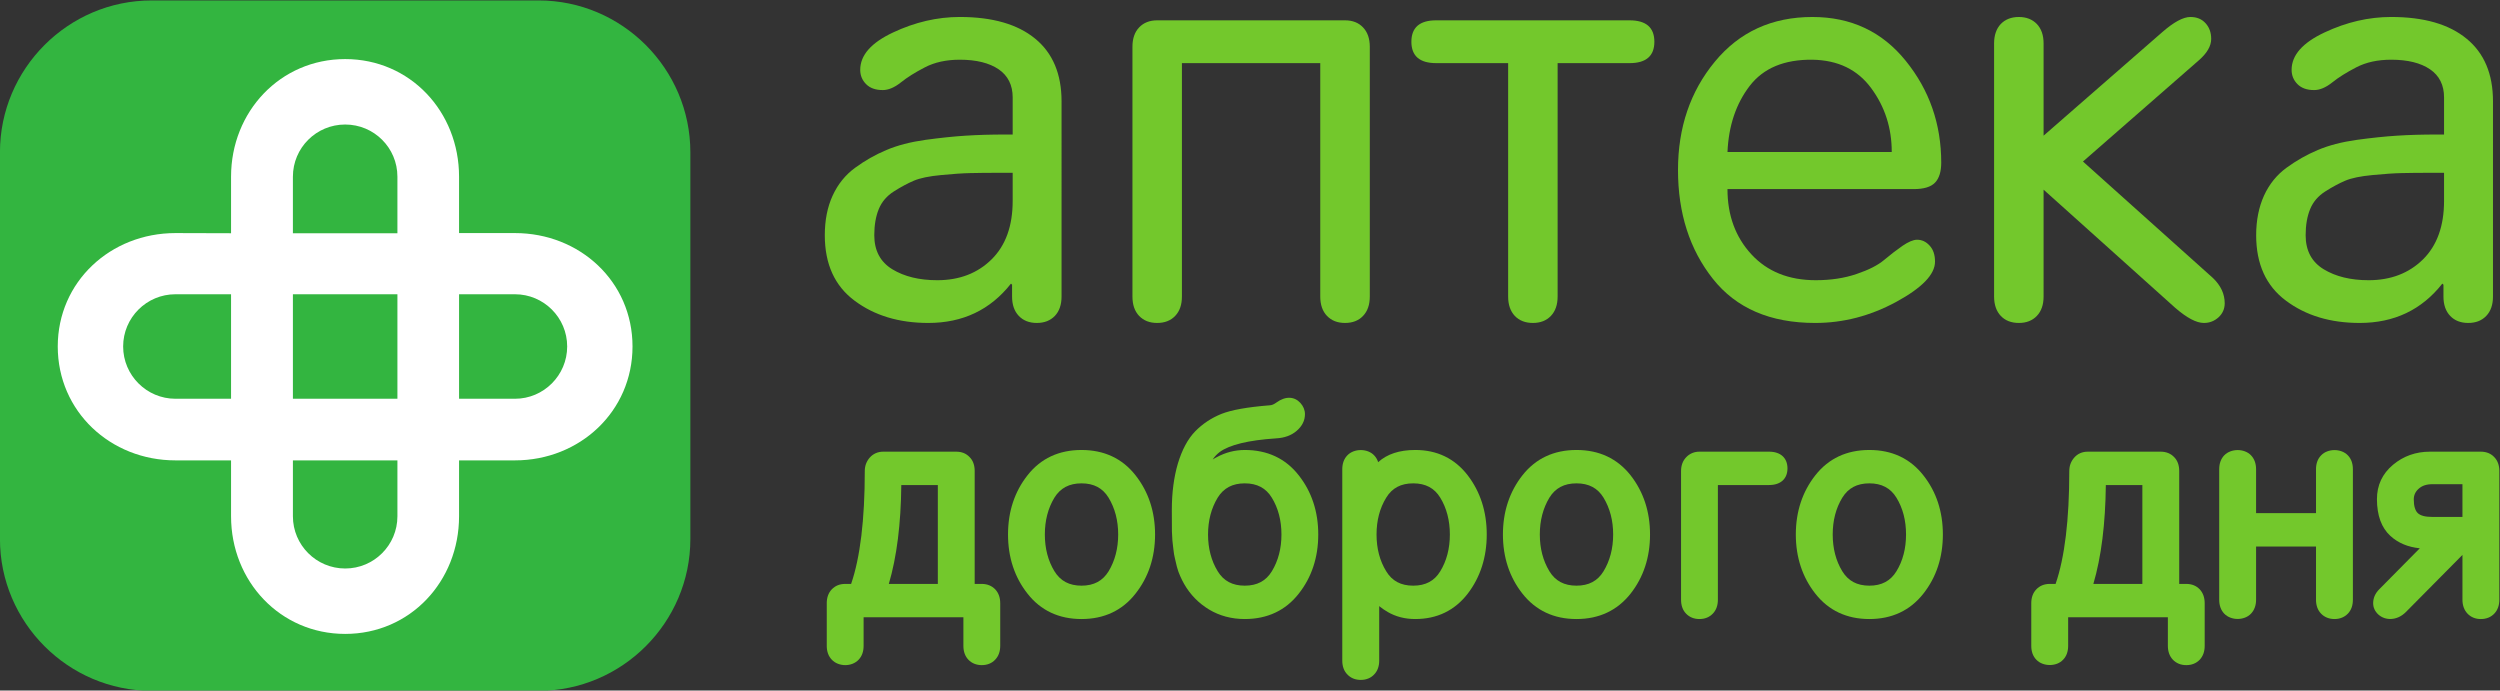 <?xml version="1.0" encoding="UTF-8" standalone="no"?>
<!-- Created with Inkscape (http://www.inkscape.org/) -->

<svg
        xmlns:inkscape="http://www.inkscape.org/namespaces/inkscape"
        xmlns:sodipodi="http://sodipodi.sourceforge.net/DTD/sodipodi-0.dtd"
        version="1.1"
        id="svg2"
        xml:space="preserve"
        width="335.087"
        height="92.559"
        viewBox="0 0 335.087 92.559"
        sodipodi:docname="9db82a2c238a83cb2453648383ed24b5.eps"
        xmlns="http://www.w3.org/2000/svg"
><rect x="0" y="0" width="335.087" height="92.559" fill="#333333" stroke="none"/><defs
     id="defs6" />
    <sodipodi:namedview
            id="namedview4"
            pagecolor="#ffffff"
            bordercolor="#666666"
            borderopacity="1.0"
            inkscape:pageshadow="2"
            inkscape:pageopacity="0.0"
            inkscape:pagecheckerboard="0"/>
    <g
            id="g8"
            inkscape:groupmode="layer"
            inkscape:label="ink_ext_XXXXXX"
            transform="matrix(1.333,0,0,-1.333,-21.433,235.256)"><g
       id="g10"
       transform="scale(0.1)"><path
         d="m 1179.05,1562.84 v 28.28 h -10.78 c -13.94,0 -24.6,-0.11 -31.95,-0.31 -7.35,-0.14 -17.05,-0.79 -29.12,-1.96 -12.08,-1.11 -21.18,-3.02 -27.42,-5.64 -6.24,-2.65 -12.94,-6.24 -20.09,-10.77 -7.18,-4.51 -12.26,-10.46 -15.27,-17.8 -3.02,-7.35 -4.53,-16.09 -4.53,-26.3 0,-15.46 6.09,-26.86 18.1,-34.21 12.07,-7.35 27.17,-11.02 45.23,-11.02 22.28,0 40.45,6.98 54.59,20.91 14.14,13.95 21.24,33.56 21.24,58.82 z m 49.14,-96.14 c 0,-8.29 -2.27,-14.78 -6.74,-19.51 -4.58,-4.73 -10.63,-7.06 -18.11,-7.06 -7.54,0 -13.59,2.33 -18.12,7.06 -4.52,4.73 -6.78,11.22 -6.78,19.51 v 11.88 l -1.1,1.11 c -20.74,-26.37 -48.46,-39.56 -83.12,-39.56 -29.43,0 -54.13,7.41 -74.11,22.36 -20.02,14.87 -29.977,36.83 -29.977,65.85 0,15.07 2.617,28.37 7.898,39.88 5.279,11.48 12.829,20.83 22.639,27.98 9.79,7.18 20.28,13.13 31.38,17.8 11.12,4.73 24.21,8.11 39.3,10.23 15.09,2.05 28.58,3.47 40.5,4.21 11.82,0.77 25.3,1.16 40.35,1.16 h 6.85 v 37.29 c 0,12.46 -4.8,21.88 -14.14,28.31 -9.47,6.39 -22.45,9.62 -39.05,9.62 -13.59,0 -25.26,-2.57 -35.06,-7.66 -9.82,-5.07 -17.91,-10.14 -24.3,-15.28 -6.44,-5.1 -12.48,-7.59 -18.12,-7.59 -7.18,0 -12.73,1.95 -16.7,5.93 -3.91,3.91 -5.93,8.75 -5.93,14.39 0,14.75 11.01,27.27 33.09,37.62 22.04,10.36 44.38,15.55 67.02,15.55 32.81,0 58.05,-7.24 75.77,-21.78 17.7,-14.48 26.56,-35.52 26.56,-63.05 V 1466.7"
         style="fill:#73c82c;fill-opacity:1;fill-rule:nonzero;stroke:none"
         id="path12" /><path
            d="m 1538.14,1466.7 c 0,-8.29 -2.27,-14.78 -6.8,-19.51 -4.51,-4.73 -10.55,-7.06 -18.1,-7.06 -7.55,0 -13.59,2.33 -18.12,7.06 -4.53,4.73 -6.8,11.22 -6.8,19.51 v 234.69 h -139.1 V 1466.7 c 0,-8.29 -2.26,-14.78 -6.79,-19.51 -4.53,-4.73 -10.57,-7.06 -18.1,-7.06 -7.56,0 -13.58,2.33 -18.11,7.06 -4.53,4.73 -6.74,11.22 -6.74,19.51 v 251.1 c 0,8.29 2.21,14.78 6.74,19.51 4.53,4.75 10.55,7.11 18.11,7.11 h 188.91 c 7.55,0 13.59,-2.36 18.1,-7.11 4.53,-4.73 6.8,-11.22 6.8,-19.51 v -251.1"
            style="fill:#73c82c;fill-opacity:1;fill-rule:nonzero;stroke:none"
            id="path14"/><path
            d="m 1799.39,1744.42 c 16.55,0 24.89,-7.22 24.89,-21.55 0,-14.29 -8.34,-21.48 -24.89,-21.48 h -72.4 V 1466.7 c 0,-8.29 -2.25,-14.78 -6.78,-19.51 -4.53,-4.73 -10.57,-7.06 -18.07,-7.06 -7.59,0 -13.64,2.33 -18.17,7.06 -4.46,4.73 -6.73,11.22 -6.73,19.51 v 234.69 h -72.39 c -16.59,0 -24.9,7.19 -24.9,21.48 0,14.33 8.31,21.55 24.9,21.55 h 194.54"
            style="fill:#73c82c;fill-opacity:1;fill-rule:nonzero;stroke:none"
            id="path16"/><path
            d="m 1897.79,1612.04 h 165.17 c 0,24.15 -6.89,45.54 -20.68,64.2 -13.73,18.66 -33.41,28.17 -59.06,28.58 -28.27,0.33 -49.3,-8.41 -63.09,-26.33 -13.74,-17.89 -21.19,-40.03 -22.34,-66.45 z M 2085,1574.72 h -187.21 c 0,-26.41 8.04,-48.25 24.05,-65.6 16,-17.35 37.59,-26.01 64.75,-26.01 15.09,0 28.73,2.05 40.99,6.24 12.23,4.13 21.54,8.86 27.73,14.13 6.24,5.24 12.38,9.96 18.36,14.13 6.03,4.12 10.96,6.2 14.74,6.2 4.89,0 9.09,-1.96 12.67,-5.95 3.64,-3.92 5.39,-9.31 5.39,-16.09 0,-12.82 -12.98,-26.32 -38.99,-40.45 -26.06,-14.13 -53.18,-21.19 -81.45,-21.19 -45.27,0 -79.54,14.81 -102.94,44.38 -23.39,29.59 -35.05,66.05 -35.05,109.43 0,42.59 12.31,78.93 37.01,108.85 24.71,29.99 57.42,44.99 98.17,44.99 38.79,0 70.12,-14.7 93.86,-44.14 23.76,-29.35 35.64,-63.52 35.64,-102.35 0,-9.02 -2.08,-15.75 -6.25,-20.08 -4.12,-4.33 -11.33,-6.49 -21.47,-6.49"
            style="fill:#73c82c;fill-opacity:1;fill-rule:nonzero;stroke:none"
            id="path18"/><path
            d="m 2397.76,1459.92 c 0,-5.63 -2.12,-10.36 -6.24,-14.15 -4.18,-3.76 -9.06,-5.64 -14.7,-5.64 -7.54,0 -17.16,5.1 -28.88,15.26 l -132.3,118.76 V 1466.7 c 0,-8.29 -2.27,-14.78 -6.79,-19.51 -4.52,-4.73 -10.56,-7.06 -18.06,-7.06 -7.6,0 -13.64,2.33 -18.17,7.06 -4.46,4.73 -6.75,11.22 -6.75,19.51 v 254.52 c 0,8.25 2.29,14.8 6.75,19.53 4.53,4.65 10.57,7.03 18.17,7.03 7.5,0 13.54,-2.38 18.06,-7.03 4.52,-4.73 6.79,-11.28 6.79,-19.53 v -92.78 l 119.33,104.1 c 11.67,10.17 21.08,15.24 28.28,15.24 6.37,0 11.47,-2.05 15.23,-6.26 3.79,-4.11 5.69,-9.39 5.69,-15.78 0,-7.2 -4.18,-14.33 -12.43,-21.53 l -116.51,-101.77 130.65,-117.08 c 7.9,-7.55 11.88,-16.04 11.88,-25.44"
            style="fill:#73c82c;fill-opacity:1;fill-rule:nonzero;stroke:none"
            id="path20"/><path
            d="m 2618.31,1562.84 v 28.28 h -10.77 c -13.92,0 -24.61,-0.11 -31.95,-0.31 -7.33,-0.14 -17.04,-0.79 -29.12,-1.96 -12.02,-1.11 -21.23,-3.02 -27.42,-5.64 -6.24,-2.65 -12.92,-6.24 -20.06,-10.77 -7.15,-4.51 -12.3,-10.46 -15.31,-17.8 -3.02,-7.35 -4.54,-16.09 -4.54,-26.3 0,-15.46 6.05,-26.86 18.13,-34.21 12.06,-7.35 27.16,-11.02 45.22,-11.02 22.23,0 40.44,6.98 54.63,20.91 14.1,13.95 21.19,33.56 21.19,58.82 z m 49.2,-96.14 c 0,-8.29 -2.26,-14.78 -6.78,-19.51 -4.54,-4.73 -10.57,-7.06 -18.12,-7.06 -7.5,0 -13.6,2.33 -18.1,7.06 -4.54,4.73 -6.8,11.22 -6.8,19.51 v 11.88 l -1.11,1.11 c -20.73,-26.37 -48.46,-39.56 -83.11,-39.56 -29.44,0 -54.13,7.41 -74.11,22.36 -20.03,14.87 -29.99,36.83 -29.99,65.85 0,15.07 2.69,28.37 7.91,39.88 5.27,11.48 12.82,20.83 22.63,27.98 9.82,7.18 20.29,13.13 31.38,17.8 11.13,4.73 24.21,8.11 39.31,10.23 15.1,2.05 28.58,3.47 40.47,4.21 11.84,0.77 25.33,1.16 40.43,1.16 h 6.79 v 37.29 c 0,12.46 -4.72,21.88 -14.14,28.31 -9.41,6.39 -22.43,9.62 -39.05,9.62 -13.56,0 -25.24,-2.57 -35.06,-7.66 -9.81,-5.07 -17.91,-10.14 -24.29,-15.28 -6.45,-5.1 -12.42,-7.59 -18.1,-7.59 -7.22,0 -12.74,1.95 -16.73,5.93 -3.9,3.91 -5.92,8.75 -5.92,14.39 0,14.75 11.02,27.27 33.12,37.62 22.01,10.36 44.35,15.55 66.98,15.55 32.81,0 58.07,-7.24 75.76,-21.78 17.77,-14.48 26.63,-35.52 26.63,-63.05 V 1466.7"
            style="fill:#73c82c;fill-opacity:1;fill-rule:nonzero;stroke:none"
            id="path22"/><path
            d="m 1103.78,1277.15 v -99.42 h -49.27 c 8,27.12 12.18,60.48 12.54,99.42 z m 44.21,-99.42 h -7.15 v 113.55 c 0,5.83 -1.7,10.58 -5.08,13.93 -3.4,3.63 -7.88,5.49 -13.48,5.49 h -73.41 c -5.47,0 -10.2,-2.11 -13.67,-6.1 -3.22,-3.76 -4.87,-8.24 -4.87,-13.32 0,-48.95 -4.63,-87.14 -13.74,-113.55 h -5.92 c -5.5,0 -9.97,-1.8 -13.498,-5.44 -3.367,-3.51 -5.078,-8.24 -5.078,-13.96 v -42.87 c 0,-5.75 1.711,-10.48 5.136,-14 6.94,-7.24 20.13,-7.14 26.86,0 3.36,3.52 5.06,8.2 5.06,14 v 28.71 h 100.34 v -28.71 c 0,-5.8 1.71,-10.48 5.02,-13.95 3.38,-3.56 8.05,-5.44 13.48,-5.44 5.44,0 10.07,1.88 13.39,5.39 3.42,3.52 5.14,8.2 5.14,14 v 42.87 c 0,5.76 -1.72,10.45 -5.05,13.96 -3.41,3.54 -8.04,5.44 -13.48,5.44"
            style="fill:#73c82c;fill-opacity:1;fill-rule:nonzero;stroke:none"
            id="path24"/><path
            d="m 1248.26,1175.97 c -12.33,0 -21.22,4.73 -27.22,14.49 -6.43,10.52 -9.65,22.94 -9.65,36.98 0,14.04 3.22,26.46 9.6,36.97 5.99,9.72 14.94,14.44 27.27,14.44 12.37,0 21.29,-4.72 27.22,-14.44 6.38,-10.51 9.65,-22.93 9.65,-36.97 0,-14.04 -3.27,-26.46 -9.61,-36.98 -6.03,-9.76 -14.89,-14.49 -27.26,-14.49 z m 0,136.43 c -22.74,0 -41.06,-8.54 -54.28,-25.44 -13.04,-16.51 -19.61,-36.53 -19.61,-59.52 0,-22.99 6.57,-43.02 19.61,-59.51 13.22,-16.91 31.54,-25.52 54.28,-25.52 22.73,0 41.06,8.61 54.28,25.52 13.03,16.44 19.68,36.48 19.68,59.51 0,22.99 -6.65,43.01 -19.62,59.47 -13.28,16.95 -31.61,25.49 -54.34,25.49"
            style="fill:#73c82c;fill-opacity:1;fill-rule:nonzero;stroke:none"
            id="path26"/><path
            d="m 1412.41,1175.97 c -12.32,0 -21.27,4.73 -27.21,14.49 -6.44,10.52 -9.71,22.94 -9.71,36.98 0,13.99 3.27,26.46 9.67,36.97 5.98,9.72 14.93,14.44 27.25,14.44 12.38,0 21.29,-4.72 27.22,-14.44 6.45,-10.51 9.67,-22.98 9.67,-36.97 0,-14.04 -3.22,-26.46 -9.67,-37.03 -5.93,-9.71 -14.84,-14.44 -27.22,-14.44 z m 0,136.43 c -9.85,0 -19.47,-2.45 -28.46,-7.39 -1.31,-0.7 -2.62,-1.4 -3.77,-2.21 1.69,2.72 4.06,5.27 7.04,7.55 9.8,7.23 28.87,11.88 56.69,13.73 8.46,0.44 15.35,2.97 20.63,7.5 5.58,4.78 8.4,10.45 8.4,16.86 0,4.07 -1.61,8 -4.57,11.22 -5.84,6.49 -14.75,7.28 -24.1,0.49 -2.32,-1.75 -4.53,-2.72 -6.65,-2.82 -22.73,-1.8 -38.65,-4.68 -48.75,-8.69 -10.15,-4.13 -19.01,-10.03 -26.31,-17.52 -7.4,-7.58 -13.27,-18.57 -17.45,-32.53 -3.98,-13.64 -6.03,-29.23 -6.03,-46.4 l 0.09,-21.68 c 0.15,-4.29 0.31,-7.35 0.49,-9.2 l 0.92,-8.17 c 0.4,-4.02 0.96,-7.33 1.61,-9.75 l 1.95,-8.29 c 0.91,-3.42 2.02,-6.65 3.33,-9.46 1.25,-2.82 2.56,-5.48 3.98,-7.96 6.18,-10.77 14.58,-19.35 25.11,-25.72 10.56,-6.33 22.61,-9.55 35.85,-9.55 22.73,0 41.07,8.61 54.29,25.52 13.02,16.49 19.62,36.52 19.62,59.51 0,22.95 -6.6,42.95 -19.62,59.47 -13.22,16.95 -31.56,25.49 -54.29,25.49"
            style="fill:#73c82c;fill-opacity:1;fill-rule:nonzero;stroke:none"
            id="path28"/><path
            d="m 1618.64,1227.44 c 0,-14.08 -3.23,-26.5 -9.63,-36.98 -5.92,-9.76 -14.82,-14.49 -27.2,-14.49 -12.43,0 -21.29,4.73 -27.18,14.49 -6.49,10.52 -9.71,22.94 -9.71,36.98 0,13.99 3.22,26.46 9.71,36.97 5.89,9.72 14.75,14.44 27.18,14.44 12.38,0 21.28,-4.72 27.2,-14.44 6.4,-10.47 9.63,-22.93 9.63,-36.97 z m -34.82,84.96 c -15.9,0 -28.38,-4.12 -37.27,-12.26 -0.86,2.66 -2.22,4.98 -4.08,6.9 -6.74,7.07 -20.17,6.98 -26.86,0 -3.39,-3.47 -5.14,-8.2 -5.14,-14 v -192.48 c 0,-5.79 1.75,-10.53 5.14,-13.92 3.37,-3.59 8,-5.44 13.42,-5.44 5.4,0 10.07,1.85 13.39,5.37 3.41,3.46 5.18,8.2 5.18,13.99 v 54.84 c 2.55,-2.13 5.47,-4.13 8.6,-5.93 8.09,-4.69 17.36,-7.06 27.62,-7.06 21.98,0 39.74,8.61 52.82,25.55 12.62,16.52 19.08,36.49 19.08,59.48 0,22.95 -6.46,42.95 -19.08,59.41 -13.08,17.01 -30.84,25.55 -52.82,25.55"
            style="fill:#73c82c;fill-opacity:1;fill-rule:nonzero;stroke:none"
            id="path30"/><path
            d="m 1745.96,1175.97 c -12.36,0 -21.27,4.73 -27.22,14.49 -6.38,10.52 -9.65,22.94 -9.65,36.98 0,14.04 3.27,26.46 9.61,36.97 5.99,9.72 14.9,14.44 27.26,14.44 12.42,0 21.28,-4.72 27.22,-14.44 6.38,-10.51 9.66,-22.93 9.66,-36.97 0,-14.04 -3.28,-26.46 -9.66,-36.98 -5.94,-9.76 -14.85,-14.49 -27.22,-14.49 z m 0,136.43 c -22.73,0 -41,-8.54 -54.32,-25.44 -12.99,-16.51 -19.64,-36.53 -19.64,-59.52 0,-23.03 6.65,-43.07 19.64,-59.51 13.32,-16.91 31.59,-25.52 54.32,-25.52 22.74,0 41,8.61 54.39,25.52 12.97,16.49 19.57,36.52 19.57,59.51 0,22.95 -6.6,42.95 -19.57,59.52 -13.39,16.9 -31.65,25.44 -54.39,25.44"
            style="fill:#73c82c;fill-opacity:1;fill-rule:nonzero;stroke:none"
            id="path32"/><path
            d="m 1939.59,1310.7 h -70.02 c -5.24,0 -9.87,-1.97 -13.23,-5.53 -3.47,-3.59 -5.23,-8.26 -5.23,-13.89 v -129.44 c 0,-5.79 1.66,-10.52 5.09,-14.05 3.46,-3.56 7.99,-5.38 13.37,-5.38 5.48,0 9.98,1.82 13.48,5.44 3.37,3.47 5.09,8.2 5.09,13.99 v 115.31 h 51.45 c 11.58,0 18.53,6.22 18.53,16.74 0,10.51 -6.95,16.81 -18.53,16.81"
            style="fill:#73c82c;fill-opacity:1;fill-rule:nonzero;stroke:none"
            id="path34"/><path
            d="m 2040.46,1175.97 c -12.36,0 -21.26,4.73 -27.22,14.49 -6.43,10.52 -9.64,22.94 -9.64,36.98 0,14.04 3.21,26.46 9.64,36.97 5.96,9.72 14.86,14.44 27.22,14.44 12.34,0 21.28,-4.72 27.23,-14.44 6.45,-10.51 9.64,-22.93 9.64,-36.97 0,-14.04 -3.19,-26.46 -9.64,-36.98 -5.99,-9.76 -14.89,-14.49 -27.23,-14.49 z m 0,136.43 c -22.77,0 -41.04,-8.54 -54.32,-25.44 -12.99,-16.51 -19.63,-36.53 -19.63,-59.52 0,-22.99 6.64,-43.02 19.63,-59.51 13.28,-16.91 31.55,-25.52 54.32,-25.52 22.7,0 41.01,8.61 54.29,25.52 13.03,16.49 19.62,36.52 19.62,59.51 0,22.99 -6.59,43.01 -19.62,59.47 -13.28,16.95 -31.59,25.49 -54.29,25.49"
            style="fill:#73c82c;fill-opacity:1;fill-rule:nonzero;stroke:none"
            id="path36"/><path
            d="m 2314.96,1277.15 v -99.42 h -49.27 c 7.96,27.06 12.13,60.41 12.53,99.42 z m 44.18,-99.42 h -7.12 v 113.55 c 0,5.83 -1.74,10.58 -5.08,13.93 -3.36,3.58 -8.05,5.49 -13.49,5.49 h -73.44 c -5.53,0 -10.26,-2.11 -13.67,-6.1 -3.24,-3.76 -4.85,-8.24 -4.85,-13.32 0,-48.95 -4.63,-87.14 -13.77,-113.55 h -5.88 c -5.51,0 -10.12,-1.9 -13.45,-5.44 -3.41,-3.47 -5.13,-8.2 -5.13,-13.96 v -42.87 c 0,-5.8 1.72,-10.53 5.09,-13.95 6.68,-7.07 20.28,-7.15 26.87,-0.05 3.41,3.47 5.12,8.2 5.12,14 v 28.71 h 100.26 v -28.71 c 0,-5.8 1.76,-10.48 5.1,-14 3.46,-3.56 7.99,-5.39 13.44,-5.39 5.46,0 10,1.83 13.45,5.39 3.32,3.52 5.04,8.2 5.04,14 v 42.87 c 0,5.76 -1.72,10.45 -5.04,14.02 -3.5,3.58 -7.99,5.38 -13.45,5.38"
            style="fill:#73c82c;fill-opacity:1;fill-rule:nonzero;stroke:none"
            id="path38"/><path
            d="m 2494.75,1307.04 c -3.44,-3.47 -5.19,-8.2 -5.19,-14 v -44.16 h -60.26 v 44.16 c 0,5.8 -1.75,10.46 -5.09,14 -6.69,6.98 -20.01,7.07 -26.9,0 -3.38,-3.54 -5.08,-8.2 -5.08,-14 v -131.2 c 0,-5.79 1.7,-10.52 5.08,-14.05 6.89,-7.09 20.16,-7.03 26.85,0 3.39,3.53 5.14,8.26 5.14,14.05 v 53.47 h 60.26 v -53.47 c 0,-5.84 1.75,-10.57 5.14,-14.05 3.37,-3.5 8.04,-5.38 13.44,-5.38 5.38,0 10,1.88 13.42,5.38 3.37,3.48 5.08,8.21 5.08,14.05 v 131.2 c 0,5.8 -1.71,10.53 -5.08,14 -6.73,7.02 -20.17,6.98 -26.81,0"
            style="fill:#73c82c;fill-opacity:1;fill-rule:nonzero;stroke:none"
            id="path40"/><path
            d="m 2636.81,1277.99 v -32.89 h -30.67 c -6.85,0 -11.63,1.31 -14.3,3.87 -2.62,2.62 -3.97,7.2 -3.97,13.74 0,4.17 1.56,7.68 4.83,10.65 3.47,3.14 7.95,4.63 13.74,4.63 z m 32.01,27.22 c -3.33,3.58 -8.01,5.49 -13.47,5.49 h -51.27 c -14.14,0 -26.64,-4.43 -37.08,-13.17 -10.73,-8.97 -16.17,-20.58 -16.17,-34.52 0,-16.4 4.54,-28.83 13.5,-36.99 7.79,-7.15 17.69,-11.26 29.58,-12.46 l -40.84,-41.3 c -3.99,-4.05 -6.05,-8.71 -6.05,-13.93 0,-4.33 1.82,-8.26 5.24,-11.39 6.94,-6.29 18.76,-6.38 27.56,2.42 l 56.99,57.54 v -45.06 c 0,-5.79 1.78,-10.52 5.15,-14.05 3.45,-3.56 7.98,-5.38 13.39,-5.38 5.41,0 10.09,1.88 13.47,5.44 3.37,3.53 5.08,8.24 5.08,13.99 v 129.44 c 0,5.72 -1.71,10.46 -5.08,13.93"
            style="fill:#73c82c;fill-opacity:1;fill-rule:nonzero;stroke:none"
            id="path42"/><path
            d="m 160.746,1222.86 c 0,-83.92 68.602,-152.63 152.539,-152.63 h 389.043 c 83.957,0 152.625,68.71 152.625,152.63 v 388.88 c 0,84.01 -68.668,152.68 -152.625,152.68 H 313.285 c -83.937,0 -152.539,-68.67 -152.539,-152.68 v -388.88"
            style="fill:#33b540;fill-opacity:1;fill-rule:nonzero;stroke:none"
            id="path44"/><path
            d="m 678.617,1363.91 h -56.238 v 105.07 h 56.238 c 28.879,0 52.473,-23.5 52.473,-52.49 0,-28.97 -23.594,-52.58 -52.473,-52.58 z M 560.395,1245.76 c 0,-28.98 -23.477,-52.53 -52.52,-52.53 -29.023,0 -52.57,23.55 -52.57,52.53 v 56.19 h 105.09 z M 337.18,1363.91 c -28.973,0 -52.567,23.61 -52.567,52.58 0,28.99 23.594,52.49 52.567,52.49 h 55.937 v -105.07 z m 223.215,105.07 v -105.07 h -105.09 v 105.07 z m -105.09,118.22 c 0,29.03 23.547,52.46 52.57,52.46 29.043,0 52.52,-23.43 52.52,-52.46 v -56.86 h -105.09 z m 223.312,-56.7 h -56.238 v 56.7 c 0,65.4 -49.152,118.26 -114.504,118.26 -65.305,0 -114.758,-52.86 -114.758,-118.26 v -56.86 l -55.937,0.16 c -65.352,0 -118.321,-49.02 -118.321,-114.01 0,-65.29 52.969,-114.54 118.321,-114.54 h 55.937 v -56.19 c 0,-65.42 49.453,-118.3 114.758,-118.3 65.352,0 114.504,52.88 114.504,118.3 v 56.19 h 56.238 c 65.156,0 118.176,49.25 118.176,114.54 0,65.2 -53.02,114.01 -118.176,114.01"
            style="fill:#ffffff;fill-opacity:1;fill-rule:evenodd;stroke:none"
            id="path46"/></g></g></svg>
